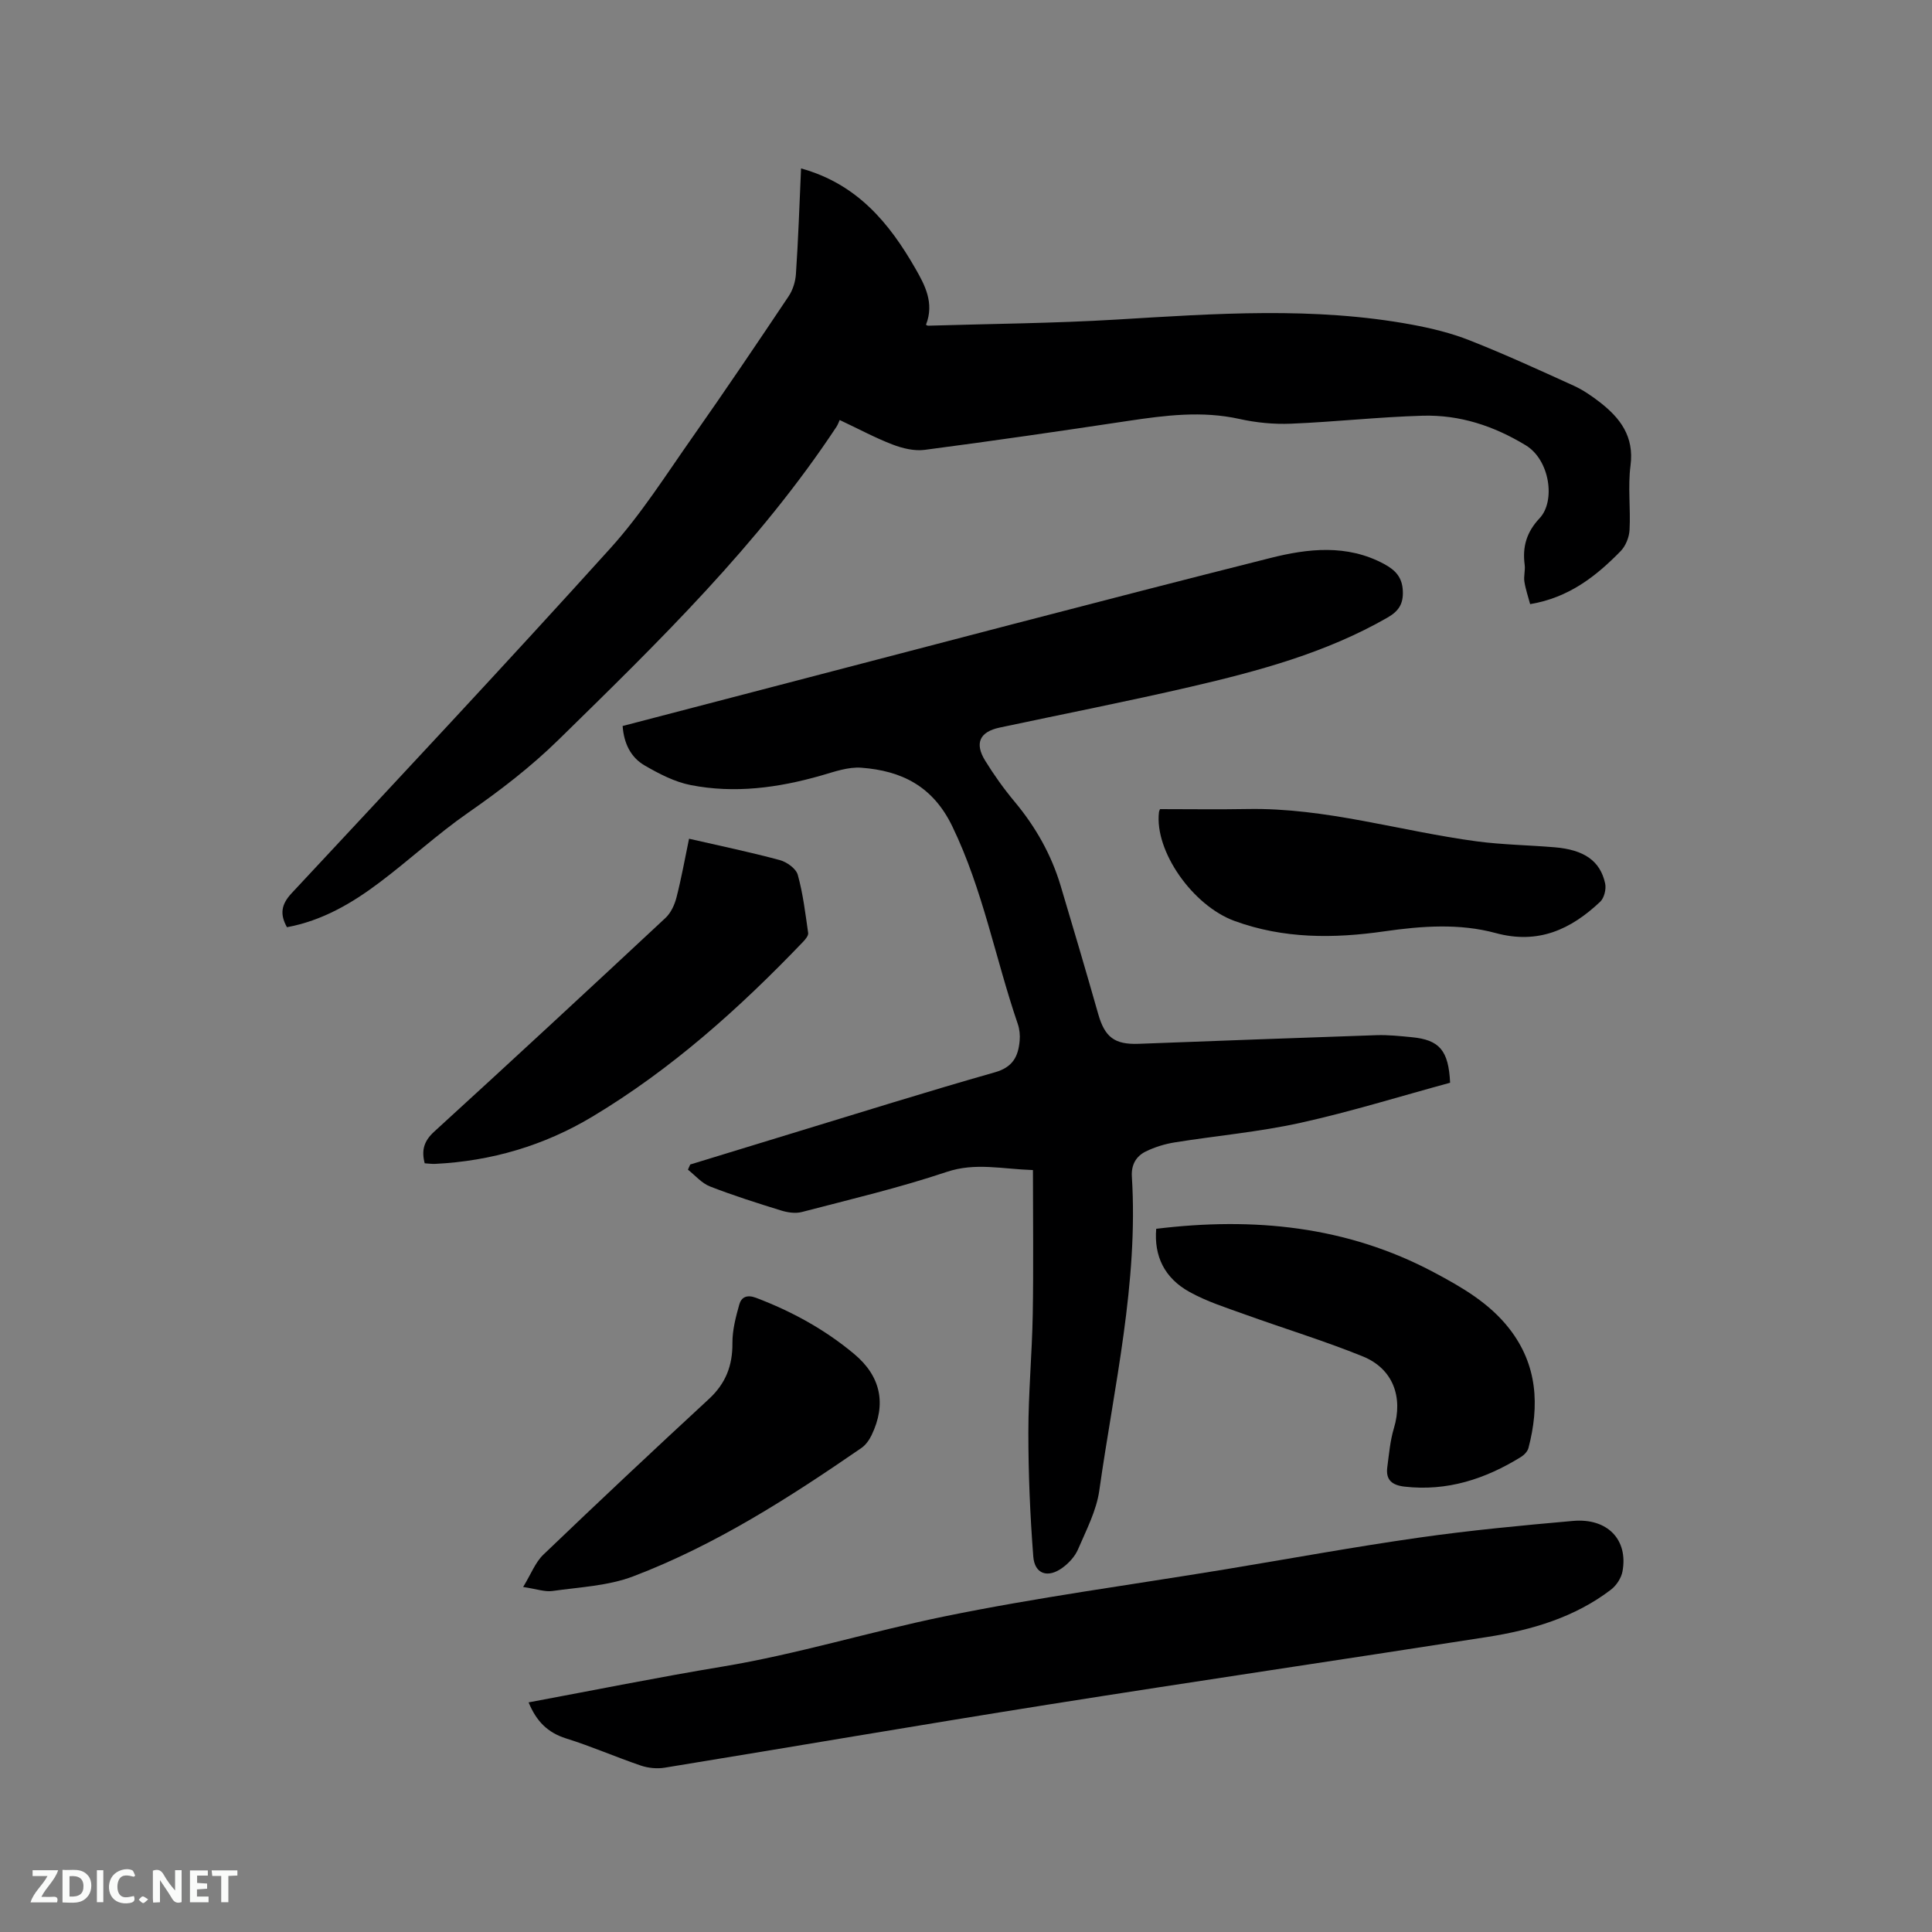 <svg enable-background="new 0 0 400 400" viewBox="0 0 400 400" xmlns="http://www.w3.org/2000/svg"><rect x="0" y="0" width="400" height="400" fill="#808080" stroke="none"/><path d="m128.91 150.31c9.12-2.38 18.11-4.73 27.1-7.07 35.65-9.28 71.27-18.71 107-27.71 7.73-1.95 15.84-2.91 23.54 1.23 2.41 1.3 3.77 2.8 3.89 5.59.12 2.61-.8 4.15-3.15 5.5-12.76 7.33-26.76 11.09-40.9 14.37-13.09 3.03-26.29 5.62-39.44 8.42-4.11.88-5.22 3.22-2.98 6.85 1.83 2.97 3.88 5.84 6.11 8.51 4.34 5.2 7.6 10.96 9.53 17.44 2.64 8.81 5.24 17.64 7.76 26.49 1.36 4.79 3.36 6.37 8.4 6.18 16.41-.61 32.82-1.24 49.23-1.79 2.42-.08 4.86.19 7.29.42 5.69.55 7.62 2.68 7.94 9.43-10.2 2.77-20.5 5.98-30.99 8.3-8.56 1.89-17.36 2.66-26.03 4.05-2.05.33-4.13.97-5.99 1.88-1.99.98-3.03 2.73-2.88 5.19 1.37 22.03-3.69 43.42-6.74 64.99-.59 4.19-2.7 8.21-4.4 12.18-.63 1.48-1.91 2.87-3.23 3.83-3.03 2.21-5.76 1.31-6.04-2.33-.66-8.53-1.02-17.09-1.02-25.64 0-8.16.76-16.31.91-24.47.17-9.84.04-19.69.04-29.9-6.48-.22-11.94-1.6-17.85.38-9.82 3.29-19.94 5.68-29.98 8.3-1.33.35-2.96.11-4.31-.31-4.95-1.53-9.9-3.1-14.73-4.98-1.71-.67-3.05-2.28-4.56-3.47.16-.36.31-.71.47-1.07 6.94-2.13 13.87-4.26 20.81-6.37 14.08-4.28 28.11-8.7 42.27-12.72 3.74-1.06 4.85-3.31 5.13-6.56.1-1.13-.02-2.37-.39-3.45-4.65-13.59-7.22-27.81-13.56-40.92-4.02-8.32-10.49-11.5-18.81-12.13-2.73-.21-5.62.83-8.35 1.62-8.88 2.54-17.89 3.76-27 1.97-3.33-.65-6.56-2.34-9.55-4.07-2.83-1.65-4.28-4.51-4.54-8.16z" fill="#000001"/><path d="m165.85 34.87c11.64 3.22 18.29 11.34 23.68 20.74 1.96 3.41 3.95 7.14 2.19 11.61-.04-.02.21.22.46.21 13.01-.39 26.05-.49 39.04-1.27 20.42-1.23 40.83-2.7 61.14 1.06 4.04.75 8.11 1.74 11.92 3.25 7.28 2.87 14.4 6.14 21.53 9.38 1.91.87 3.69 2.09 5.36 3.38 4.27 3.3 7.2 7.12 6.41 13.16-.57 4.38.04 8.9-.2 13.34-.08 1.5-.8 3.3-1.84 4.37-5.09 5.21-10.72 9.64-18.74 10.98-.4-1.51-.94-3.06-1.19-4.65-.18-1.13.21-2.35.06-3.48-.5-3.73.38-6.78 3.09-9.66 3.33-3.53 2.13-12.06-2.86-15.09-6.65-4.04-13.7-6.35-21.37-6.13-9.09.26-18.15 1.28-27.24 1.65-3.55.15-7.21-.21-10.68-.98-7.75-1.72-15.35-.75-23.02.4-14.03 2.11-28.08 4.16-42.15 6-2.14.28-4.57-.31-6.63-1.1-3.54-1.35-6.9-3.17-10.96-5.08-.2.42-.37.95-.66 1.39-16.08 24.34-36.83 44.52-57.52 64.78-5.79 5.67-12.11 10.52-18.74 15.13-6.42 4.46-12.19 9.82-18.45 14.52-5.68 4.27-11.79 7.84-19.07 9.19-1.49-2.68-1.21-4.7.96-7.03 22.12-23.73 44.3-47.4 66.04-71.47 6.35-7.03 11.5-15.19 16.98-22.98 6.76-9.62 13.34-19.37 19.88-29.14.88-1.31 1.42-3.06 1.52-4.64.48-7.09.72-14.15 1.06-21.84z" fill="#000001"/><path d="m109.44 352.46c13.53-2.52 26.8-5.2 40.15-7.41 15.48-2.57 30.49-7.21 45.8-10.36 19.28-3.96 38.83-6.57 58.26-9.77 13.37-2.21 26.71-4.66 40.13-6.57 10.58-1.51 21.25-2.52 31.9-3.46 7.13-.63 11.45 3.89 10.24 10.45-.25 1.38-1.27 2.93-2.4 3.79-7.53 5.75-16.38 8.34-25.54 9.78-30.34 4.74-60.72 9.21-91.05 14.02-26.46 4.2-52.87 8.74-79.31 13.05-1.58.26-3.4.08-4.92-.43-5.21-1.77-10.27-4-15.51-5.63-3.79-1.2-6.12-3.51-7.75-7.46z" fill="#000001"/><path d="m239.38 254.41c20.12-2.45 39.4-.61 57.49 9.01 5.83 3.1 11.49 6.36 15.63 11.68 5.84 7.51 6.25 15.91 3.95 24.7-.19.71-.89 1.44-1.55 1.85-7.39 4.56-15.27 7.15-24.11 6.14-2.57-.3-3.91-1.37-3.57-3.99.36-2.71.59-5.49 1.37-8.09 1.94-6.45-.16-12.34-6.46-14.89-8.02-3.25-16.32-5.77-24.46-8.71-3.86-1.39-7.84-2.65-11.4-4.63-5.22-2.89-7.36-7.46-6.89-13.07z" fill="#000001"/><path d="m87.93 240.85c-.71-2.72-.15-4.62 1.96-6.55 16.05-14.65 31.99-29.42 47.88-44.24 1.13-1.05 1.9-2.73 2.29-4.26 1.02-3.97 1.74-8.02 2.6-12.15 6.45 1.48 12.66 2.77 18.78 4.42 1.46.39 3.37 1.76 3.73 3.05 1.09 3.91 1.57 8 2.15 12.04.08.55-.57 1.33-1.05 1.83-13.16 13.75-27.27 26.4-43.66 36.22-9.96 5.97-20.89 9.19-32.53 9.76-.71.03-1.43-.08-2.15-.12z" fill="#000001"/><path d="m108.31 328.57c1.63-2.67 2.51-5.08 4.17-6.68 11.33-10.86 22.77-21.6 34.3-32.25 3.46-3.2 4.9-6.89 4.86-11.56-.02-2.67.69-5.39 1.42-7.99.43-1.53 1.57-2.11 3.48-1.39 7.4 2.81 14.25 6.56 20.31 11.63 5.54 4.63 6.7 10.38 3.6 16.81-.48 1-1.22 2.04-2.12 2.66-14.94 10.29-30.21 20.09-47.24 26.57-5.21 1.98-11.11 2.23-16.73 3.03-1.56.22-3.26-.42-6.05-.83z" fill="#000001"/><path d="m240.17 167.52c6.14 0 12.15.09 18.15-.02 16.17-.29 31.59 4.58 47.4 6.69 5.34.71 10.76.78 16.14 1.23 6.12.51 9.45 2.81 10.47 7.5.25 1.16-.2 3-1.03 3.78-6.08 5.74-12.82 8.87-21.63 6.48-7.51-2.04-15.3-1.47-23.03-.36-10.47 1.51-20.89 1.57-31.05-2.15-8.67-3.17-16.58-14.45-15.64-22.5.04-.29.2-.57.22-.65z" fill="#000001"/><g fill="#fafbfa"><path d="m37.59 393.81c-.92.31-1.52.05-2-.78-.7-1.2-1.52-2.34-2.47-3.78v4.59c-.55.03-.95.05-1.41.07-.03-.37-.06-.64-.06-.91 0-1.91 0-3.81 0-5.7 1.13-.41 1.77-.03 2.29.91.62 1.11 1.38 2.14 2.31 3.19v-4.2h1.35v6.61z"/><path d="m12.94 393.88v-6.75c1.9.19 3.93-.54 5.37 1.29.8 1.01.78 2.88.03 3.97-1.37 1.97-3.4 1.51-5.4 1.49m1.45-1.22c2.04.12 2.92-.58 2.89-2.21-.03-1.51-.98-2.19-2.89-2z"/><path d="m11.81 393.87h-5.49c.68-2.18 2.47-3.48 3.51-5.45h-3.08v-1.21h5.29c-.71 2.13-2.44 3.48-3.47 5.51.86 0 1.63.04 2.39-.01.79-.05 1.14.21.85 1.16"/><path d="m39.33 393.86v-6.61h3.7v1.07h-2.22v1.52c.68.04 1.34.09 2.07.13v1.07c-.72.05-1.38.09-2.1.14v1.48h2.4v1.19h-3.85z"/><path d="m27.71 388.56c-1.15-.3-2.46-.61-3.1.64-.37.73-.41 1.93-.06 2.67.63 1.35 1.99.93 3.17.68.35.94-.01 1.32-.93 1.46-1.62.25-3.05-.27-3.76-1.48-.73-1.24-.6-3.03.31-4.17.88-1.11 2.71-1.7 4-1.16.32.13.44.74.65 1.12-.1.08-.19.16-.28.24"/><path d="m49.15 387.24v1.07c-.59.02-1.17.05-1.87.08v5.44h-1.48v-5.44h-1.85c-.05-.4-.08-.73-.13-1.15z"/><path d="m20.06 387.21h1.33v6.62h-1.33z"/><path d="m30.68 393.25c-.49.38-.8.79-1.05.76-.32-.05-.6-.45-.9-.7.26-.24.51-.64.8-.67.29-.04.62.3 1.15.61"/></g></svg>